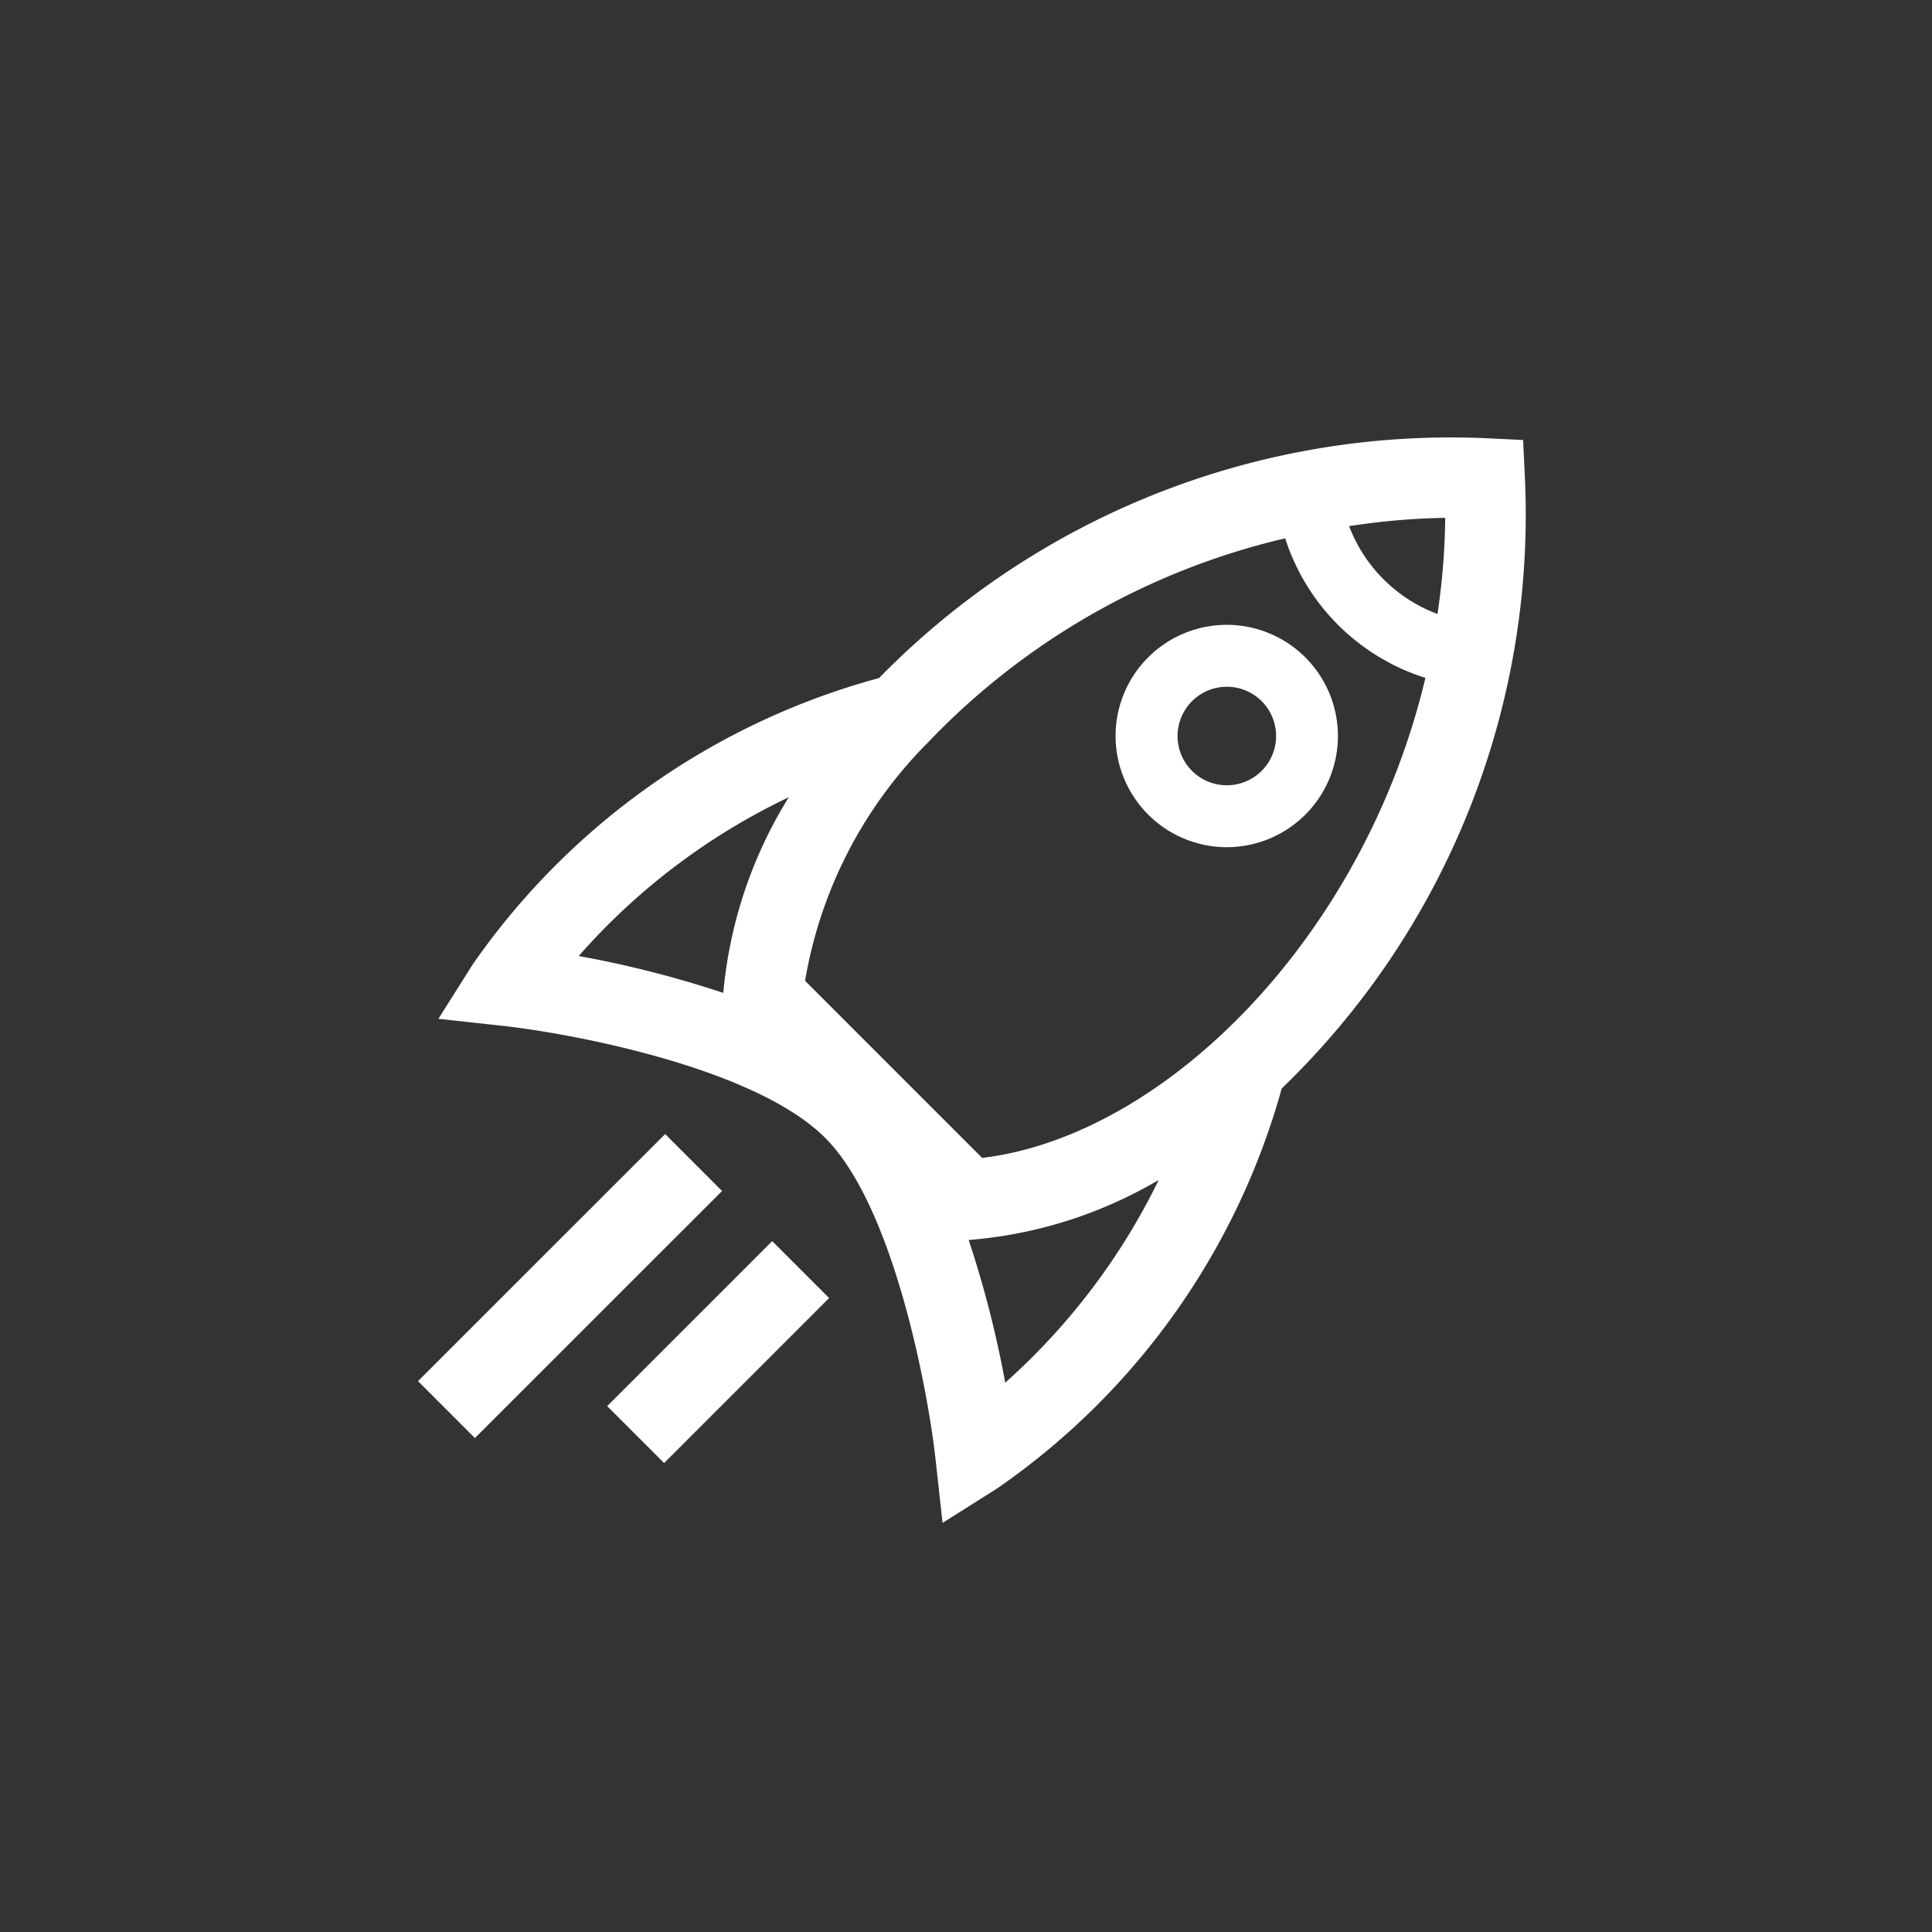 <svg id="ea147260-34ad-4270-b3a7-fc7043d36421" data-name="Layer 1" xmlns="http://www.w3.org/2000/svg" viewBox="0 0 24 24">
  <rect x="0" y="0" width="24" height="24" fill="#333333" stroke="none"/>
  <defs>
    <style>
      .ba767745-6bee-4357-9794-60da8dfdfd65 {
        fill: #fff;
      }
    </style>
  </defs>
  <g>
    <path class="ba767745-6bee-4357-9794-60da8dfdfd65" d="M18.942,5.919l-.021-.453L18.467,5.444a9.932,9.932,0,0,0-7.547,2.979,9.016,9.016,0,0,0-5.047,3.556l-.427.677.795.087c.817.089,3.127.509,4.01,1.392.858.859,1.28,3.17,1.37,3.988l.088.795.676-.427a8.936,8.936,0,0,0,3.537-4.97A9.891,9.891,0,0,0,18.942,5.919ZM17.857,7.627a1.879,1.879,0,0,1-1.098-1.091,8.639,8.639,0,0,1,1.194-.103A8.667,8.667,0,0,1,17.857,7.627Zm-1.892-.94a2.675,2.675,0,0,0,1.742,1.734c-.766,3.222-3.232,5.689-5.506,5.963l-2.2-2.2a5.479,5.479,0,0,1,1.52-2.954A8.95,8.95,0,0,1,15.966,6.687Zm-6.166,3.216a5.542,5.542,0,0,0-.814,2.431,13.162,13.162,0,0,0-1.796-.458A8.107,8.107,0,0,1,9.8,9.903Zm2.688,7.272a13.129,13.129,0,0,0-.454-1.772l.008-0a5.504,5.504,0,0,0,2.353-.745A8.15,8.15,0,0,1,12.488,17.175Z"/>
    <rect class="ba767745-6bee-4357-9794-60da8dfdfd65" x="4.911" y="15.476" width="4.341" height="1" transform="translate(-9.222 9.684) rotate(-44.991)"/>
    <rect class="ba767745-6bee-4357-9794-60da8dfdfd65" x="7.472" y="16.296" width="2.899" height="1" transform="translate(-9.264 11.228) rotate(-45)"/>
    <path class="ba767745-6bee-4357-9794-60da8dfdfd65" d="M15.239,10.524a1.381,1.381,0,1,0-1.381-1.381A1.383,1.383,0,0,0,15.239,10.524Zm0-1.993a.612.612,0,1,1-.611.612A.613.613,0,0,1,15.239,8.531Z"/>
  </g>
</svg>
